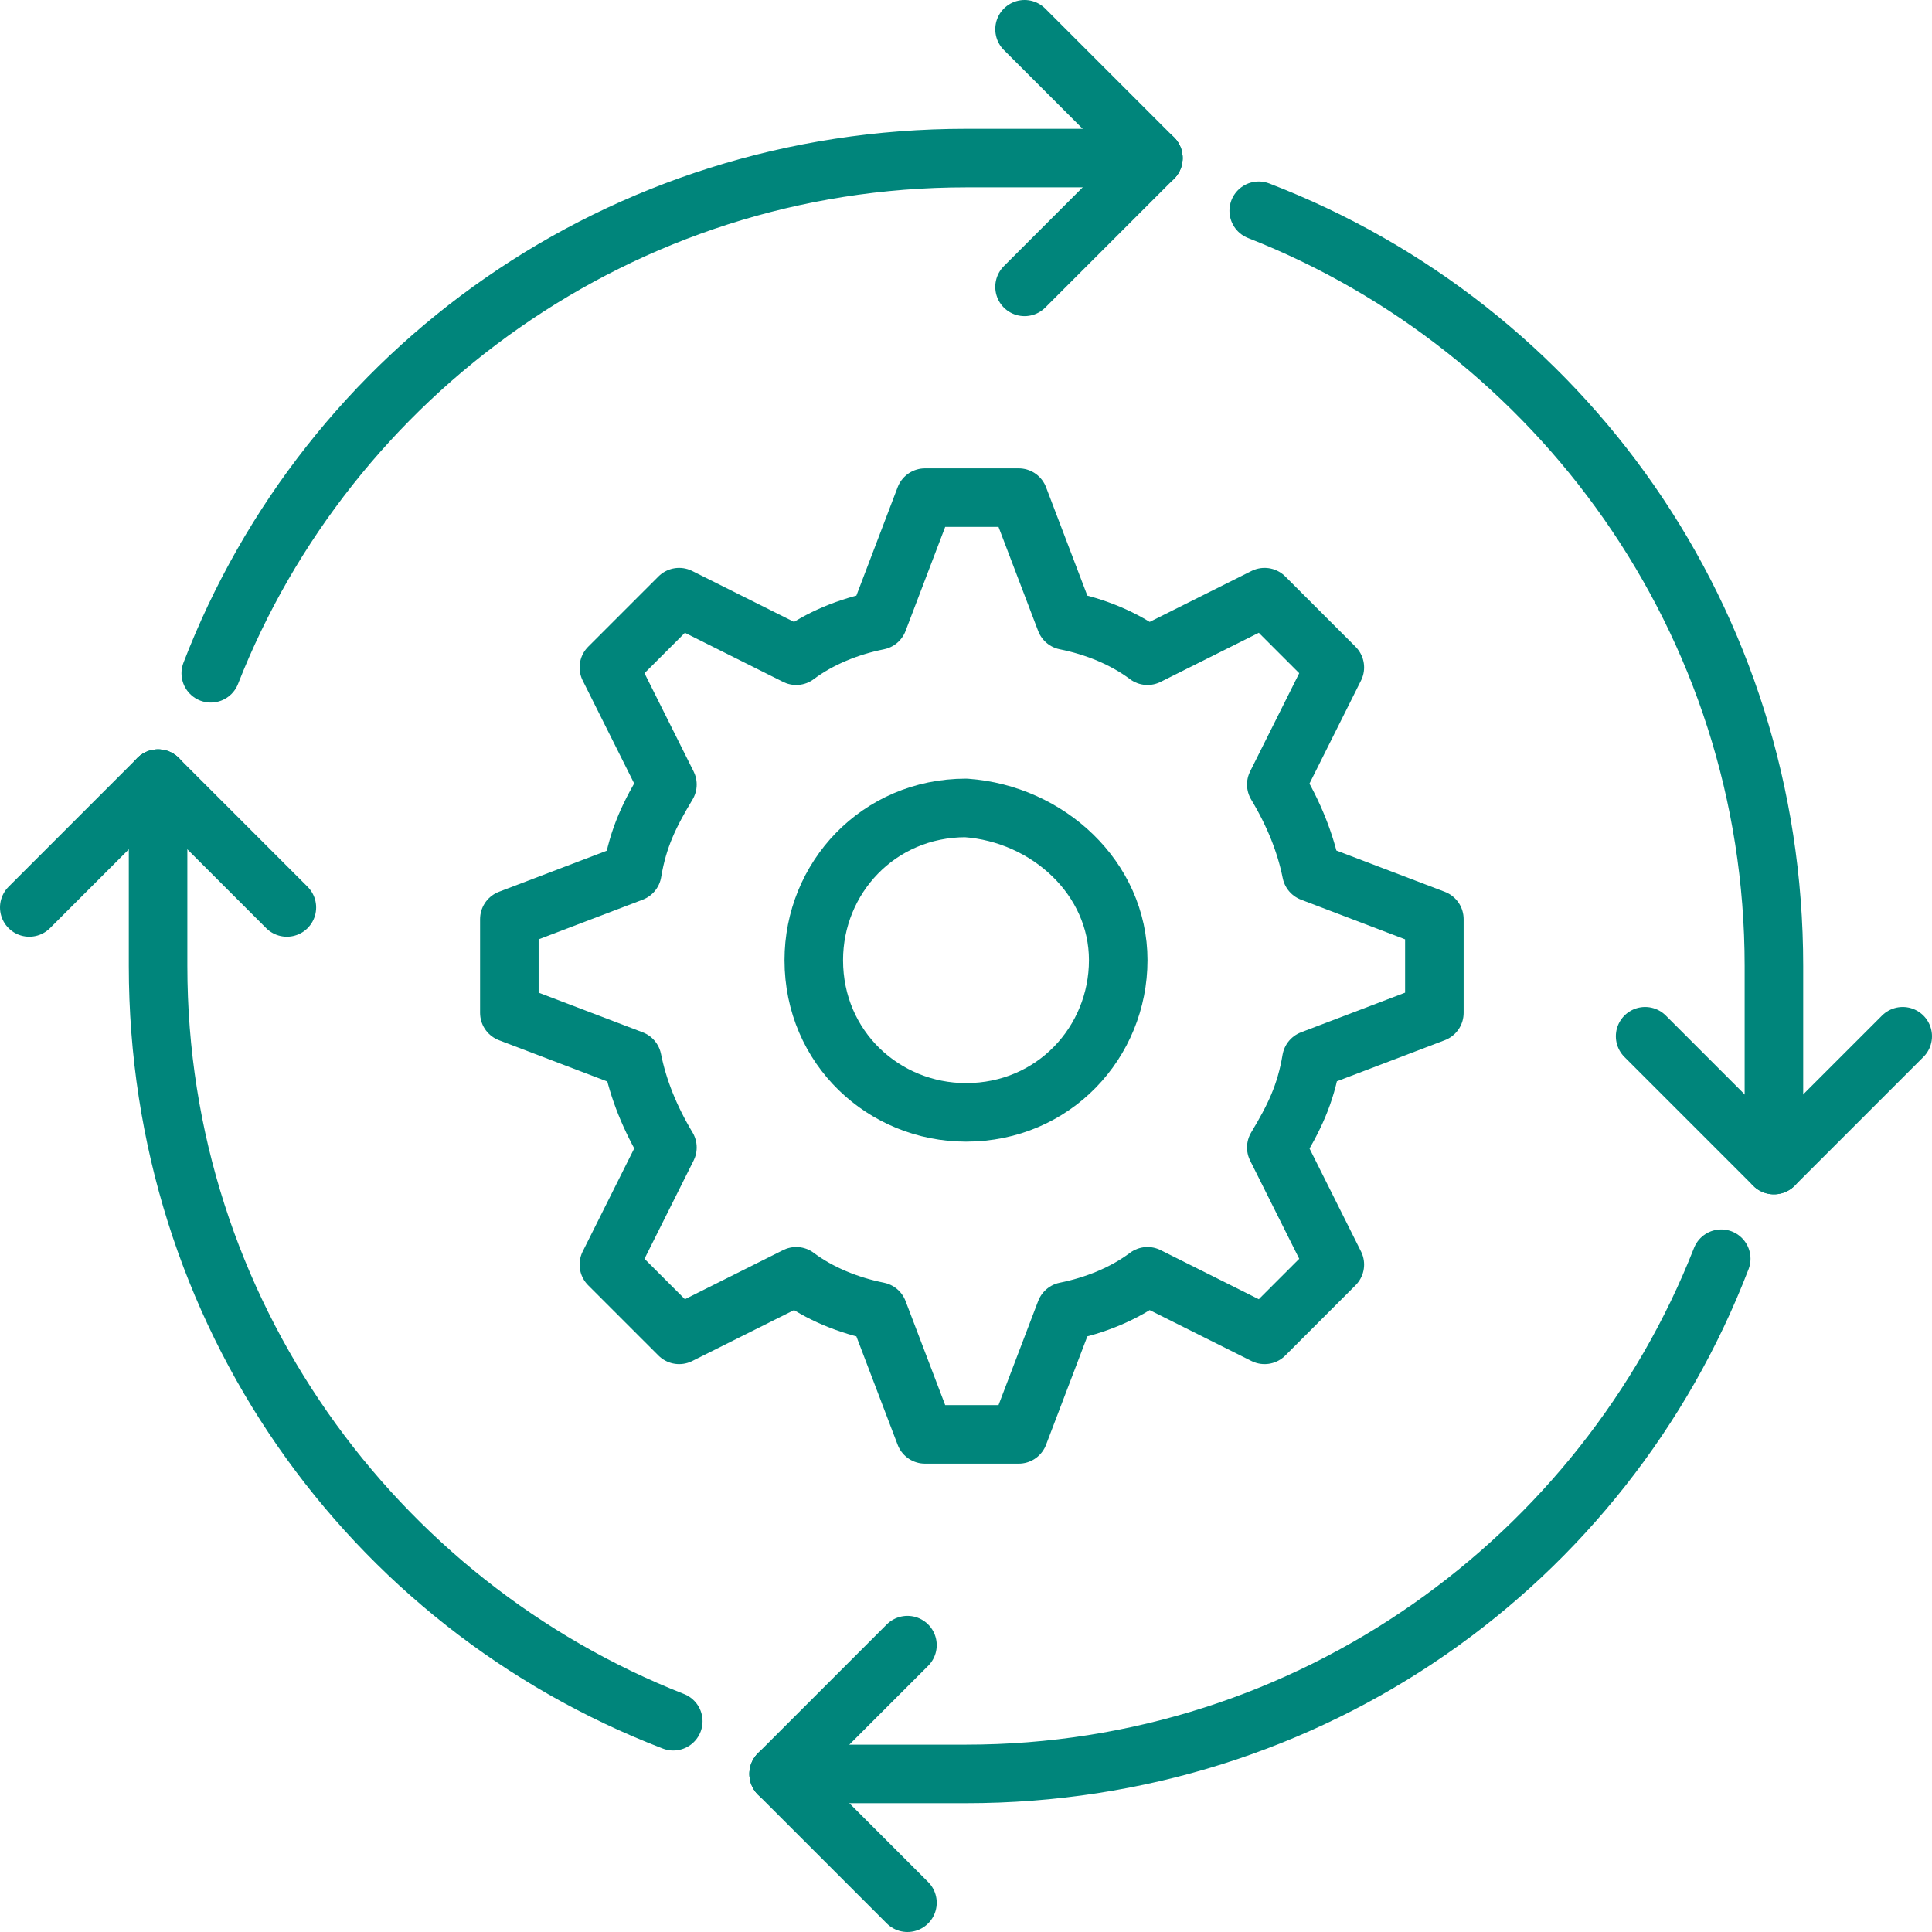 <?xml version="1.0" encoding="utf-8"?>
<!-- Generator: Adobe Illustrator 25.2.3, SVG Export Plug-In . SVG Version: 6.00 Build 0)  -->
<svg version="1.1" xmlns="http://www.w3.org/2000/svg" xmlns:xlink="http://www.w3.org/1999/xlink" x="0px" y="0px"
	 viewBox="0 0 33 33" style="enable-background:new 0 0 33 33;" xml:space="preserve">
<style type="text/css">
	.st0{fill:none;stroke:#06956E;stroke-linecap:round;stroke-linejoin:round;stroke-miterlimit:10;}
	.st1{fill:none;stroke:#06956E;stroke-width:2.344;stroke-linecap:round;stroke-linejoin:round;stroke-miterlimit:10;}
	.st2{fill:none;stroke:#069570;stroke-linecap:round;stroke-linejoin:round;stroke-miterlimit:10;}
	.st3{fill:none;stroke:#069570;stroke-width:2.344;stroke-linecap:round;stroke-linejoin:round;stroke-miterlimit:10;}
	.st4{fill:none;stroke:#069570;stroke-width:1;stroke-linecap:round;stroke-linejoin:round;stroke-miterlimit:10;}
	.st5{fill:none;stroke:#069570;stroke-width:2.344;stroke-linecap:round;stroke-linejoin:round;stroke-miterlimit:10;}
	.st6{fill:none;}
	.st7{fill:none;stroke:#049570;stroke-linecap:round;stroke-linejoin:round;stroke-miterlimit:10;}
	.st8{fill:none;stroke:#049570;stroke-width:2.321;stroke-linecap:round;stroke-linejoin:round;stroke-miterlimit:10;}
	.st9{fill:none;stroke:#049570;stroke-width:2.344;stroke-linecap:round;stroke-linejoin:round;stroke-miterlimit:10;}
	.st10{fill:none;stroke:#049570;stroke-width:2.344;stroke-linecap:round;stroke-linejoin:round;stroke-miterlimit:10;}
	.st11{fill:none;stroke:#049570;stroke-width:1;stroke-linecap:round;stroke-linejoin:round;stroke-miterlimit:10;}
	.st12{fill:none;stroke:#06956E;stroke-linecap:round;stroke-linejoin:round;stroke-miterlimit:10;stroke-dasharray:15,15;}
	
		.st13{fill:none;stroke:#06956E;stroke-width:2.344;stroke-linecap:round;stroke-linejoin:round;stroke-miterlimit:10;stroke-dasharray:35.156,35.156;}
	.st14{fill:none;stroke:#049570;stroke-width:2.3;stroke-linecap:round;stroke-linejoin:round;stroke-miterlimit:10;}
	.st15{fill:none;stroke:#069570;stroke-width:2.344;stroke-linecap:round;stroke-linejoin:round;stroke-miterlimit:10;}
	.st16{fill:none;stroke:#069570;stroke-width:2.293;stroke-linecap:round;stroke-linejoin:round;stroke-miterlimit:10;}
	.st17{fill:none;stroke:#069570;stroke-width:0.991;stroke-linecap:round;stroke-linejoin:round;stroke-miterlimit:10;}
	.st18{fill:none;stroke:#069570;stroke-width:2.323;stroke-linecap:round;stroke-linejoin:round;stroke-miterlimit:10;}
	.st19{fill:none;stroke:#049570;stroke-width:0.997;stroke-linecap:round;stroke-linejoin:round;stroke-miterlimit:10;}
	.st20{fill:none;stroke:#069570;stroke-width:1;stroke-linecap:round;stroke-linejoin:round;stroke-miterlimit:10;}
	.st21{fill:none;stroke:#049570;stroke-width:2.336;stroke-linecap:round;stroke-linejoin:round;stroke-miterlimit:10;}
	.st22{fill:none;stroke:#00956E;stroke-linecap:round;stroke-linejoin:round;stroke-miterlimit:10;}
	.st23{fill:none;stroke:#00956E;stroke-width:2.344;stroke-linecap:round;stroke-linejoin:round;stroke-miterlimit:10;}
	.st24{fill:#3A4653;stroke:#00956E;stroke-miterlimit:10;}
	.st25{fill:#3A4653;stroke:#00956E;stroke-width:2.344;stroke-miterlimit:10;}
	.st26{fill:#FFFFFF;stroke:#069570;stroke-width:2.344;stroke-linecap:round;stroke-linejoin:round;stroke-miterlimit:10;}
	.st27{fill:none;stroke:#06956E;stroke-width:1;stroke-linecap:round;stroke-linejoin:round;stroke-miterlimit:10;}
	.st28{fill:#FFFFFF;stroke:#069570;stroke-linecap:round;stroke-linejoin:round;stroke-miterlimit:10;}
	.st29{fill:none;stroke:#07956F;stroke-linecap:round;stroke-linejoin:round;stroke-miterlimit:10;}
	.st30{fill:none;stroke:#07956F;stroke-width:2.344;stroke-linecap:round;stroke-linejoin:round;stroke-miterlimit:10;}
	.st31{fill:none;stroke:#06956E;stroke-width:2.293;stroke-linecap:round;stroke-linejoin:round;stroke-miterlimit:10;}
	.st32{fill:none;stroke:#00956E;stroke-miterlimit:10;}
	.st33{fill:none;stroke:#00956E;stroke-linejoin:round;stroke-miterlimit:10;}
	.st34{fill:none;stroke:#00956E;stroke-linecap:round;stroke-linejoin:round;}
	.st35{fill:none;stroke:#00956E;stroke-width:2.344;stroke-miterlimit:10;}
	.st36{fill:none;stroke:#00956E;stroke-width:2.344;stroke-linejoin:round;stroke-miterlimit:10;}
	.st37{fill:none;stroke:#00956E;stroke-width:2.344;stroke-linecap:round;stroke-linejoin:round;}
	.st38{fill:#00956E;}
	.st39{fill:none;stroke:#06956E;stroke-width:2.159;stroke-linecap:round;stroke-linejoin:round;stroke-miterlimit:10;}
	.st40{fill:#06956E;}
	.st41{fill:none;stroke:#59595B;stroke-linecap:round;stroke-linejoin:round;stroke-miterlimit:10;}
	.st42{fill:none;stroke:#59595B;stroke-width:2.344;stroke-linecap:round;stroke-linejoin:round;stroke-miterlimit:10;}
	.st43{fill:none;stroke:#00857B;stroke-linecap:round;stroke-linejoin:round;stroke-miterlimit:10;}
	.st44{fill:none;stroke:#59595B;stroke-width:1.699;stroke-linecap:round;stroke-linejoin:round;stroke-miterlimit:10;}
	.st45{fill:none;stroke:#59595B;stroke-width:0.725;stroke-linecap:round;stroke-linejoin:round;stroke-miterlimit:10;}
	.st46{fill:#59595B;}
	.st47{fill:none;stroke:#00956E;stroke-width:1;stroke-linecap:round;stroke-linejoin:round;stroke-miterlimit:10;}
	.st48{fill:none;stroke:#00956E;stroke-width:5;stroke-miterlimit:10;}
	.st49{fill:none;stroke:#00857B;stroke-width:1.281;stroke-linecap:round;stroke-linejoin:round;stroke-miterlimit:10;}
	.st50{fill:#4BC5D8;}
	.st51{fill:#FDB93C;}
	.st52{fill:#E4EBEC;}
	.st53{fill:none;stroke:#00857B;stroke-width:0.547;stroke-linecap:round;stroke-linejoin:round;stroke-miterlimit:10;}
	.st54{fill:none;stroke:#59595B;stroke-width:1;stroke-linecap:round;stroke-linejoin:round;stroke-miterlimit:10;}
	.st55{fill:none;stroke:#B3B3B3;stroke-miterlimit:10;}
	.st56{fill:none;stroke:#00857B;stroke-width:1.124;stroke-linecap:round;stroke-linejoin:round;stroke-miterlimit:10;}
	.st57{fill:#00857B;}
</style>
<g id="Layer_1">
	<path class="st43" d="M21.5,3.6c5.2,2,8.8,7,8.8,12.9v3.2v-3.2C30.3,10.6,26.6,5.6,21.5,3.6z"/>
	<path class="st43" d="M19.7,2.7h-3.2c-5.9,0-10.9,3.7-12.9,8.8c2-5.2,7-8.8,12.9-8.8H19.7z"/>
	<path class="st43" d="M2.7,13.3v3.2c0,5.9,3.7,10.9,8.8,12.9c-5.2-2-8.8-7-8.8-12.9V13.3z"/>
	<path class="st43" d="M13.3,30.3h3.2c5.9,0,10.9-3.7,12.9-8.8c-2,5.2-7,8.8-12.9,8.8H13.3z"/>
	<g>
		<g>
			<g>
				<path class="st43" d="M24.5,15.7l-2.1-0.8c-0.1-0.5-0.3-1-0.6-1.5l1-2l-1.2-1.2l-2,1c-0.4-0.3-0.9-0.5-1.4-0.6l-0.8-2.1l-1.6,0
					l-0.8,2.1c-0.5,0.1-1,0.3-1.4,0.6l-2-1l-1.2,1.2l1,2c-0.3,0.5-0.5,0.9-0.6,1.5l-2.1,0.8v1.6l2.1,0.8c0.1,0.5,0.3,1,0.6,1.5l-1,2
					l1.2,1.2l2-1c0.4,0.3,0.9,0.5,1.4,0.6l0.8,2.1l1.6,0l0.8-2.1c0.5-0.1,1-0.3,1.4-0.6l2,1l1.2-1.2l-1-2c0.3-0.5,0.5-0.9,0.6-1.5
					l2.1-0.8V15.7z"/>
			</g>
		</g>
		<path class="st43" d="M19.1,16.4c0,1.4-1.1,2.6-2.6,2.6c-1.4,0-2.6-1.1-2.6-2.6c0-1.4,1.1-2.6,2.6-2.6
			C17.9,13.9,19.1,15,19.1,16.4z"/>
	</g>
	<g>
		<line class="st43" x1="2.7" y1="13.3" x2="4.9" y2="15.5"/>
		<line class="st43" x1="2.7" y1="13.3" x2="0.5" y2="15.5"/>
	</g>
	<g>
		<line class="st43" x1="19.7" y1="2.7" x2="17.5" y2="4.9"/>
		<line class="st43" x1="19.7" y1="2.7" x2="17.5" y2="0.5"/>
	</g>
	<g>
		<line class="st43" x1="30.3" y1="19.9" x2="28.1" y2="17.7"/>
		<line class="st43" x1="30.3" y1="19.9" x2="32.5" y2="17.7"/>
	</g>
	<g>
		<line class="st43" x1="13.3" y1="30.3" x2="15.5" y2="28.1"/>
		<line class="st43" x1="13.3" y1="30.3" x2="15.5" y2="32.5"/>
	</g>
</g>
<g id="Layer_2">
</g>
<g id="Layer_3">
</g>
<g id="Layer_4">
</g>
<g id="Layer_5">
</g>
</svg>
